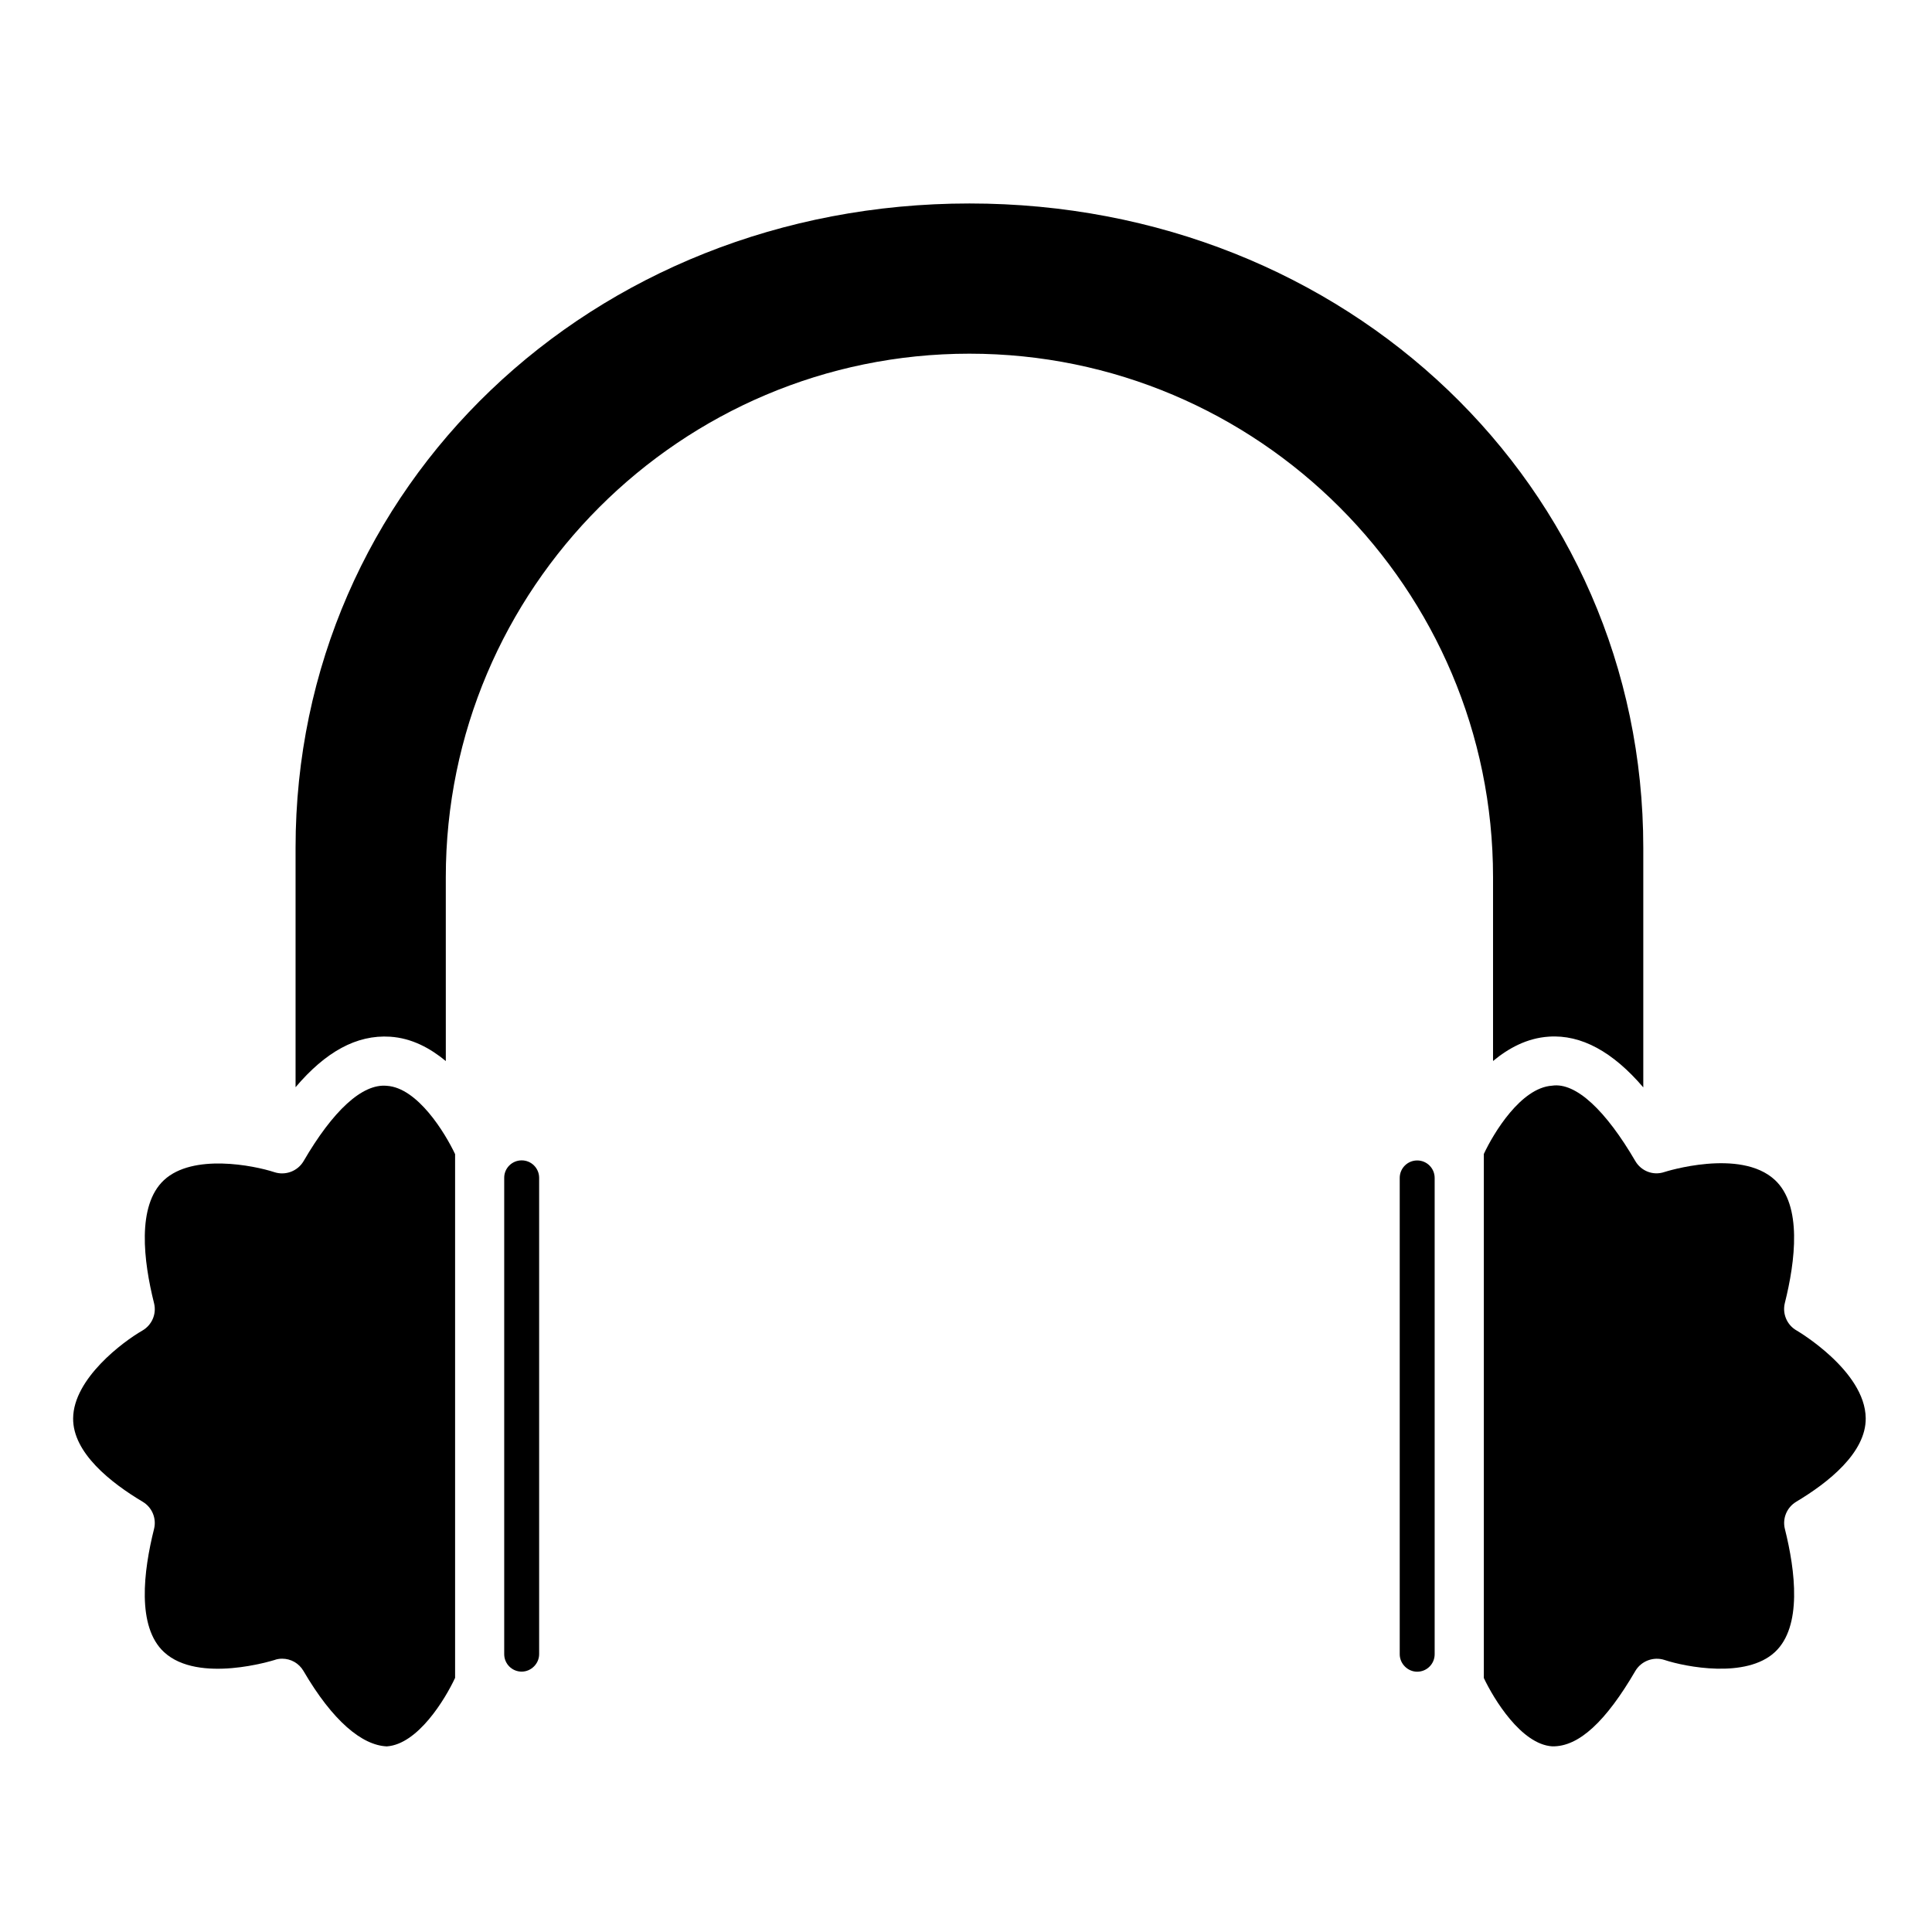 <?xml version="1.0" encoding="UTF-8"?>
<!-- Uploaded to: ICON Repo, www.iconrepo.com, Generator: ICON Repo Mixer Tools -->
<svg fill="#000000" width="800px" height="800px" version="1.1" viewBox="144 144 512 512" xmlns="http://www.w3.org/2000/svg">
 <g>
  <path d="m264.57 588.72c-2.582 5.543-9.809 17.523-18.059 18.09-6.551-0.285-14.328-6.691-22.09-19.996-1.211-2.062-3.367-3.242-5.633-3.242-0.676 0-1.371 0.094-2.047 0.348-0.203 0.047-20.105 6.375-29.27-2.094-7.273-6.723-5.449-21.461-2.644-32.652 0.691-2.785-0.52-5.699-2.992-7.18-8.469-5.039-18.547-12.988-18.453-22.121 0.078-10.531 13.273-20.355 18.344-23.254 2.535-1.465 3.809-4.41 3.102-7.242-2.801-11.18-4.613-25.898 2.629-32.637 7.652-7.102 23.758-3.906 29.285-2.094 2.867 0.93 6.109-0.234 7.699-2.914 7.762-13.336 15.555-20.625 22.074-19.98 8.188 0.52 15.461 12.547 18.09 18.105v138.86z"/>
  <path d="m282.25 451.51c2.566 0 4.629 2.078 4.629 4.629v126.23c0 2.519-2.125 4.629-4.629 4.629-2.566 0-4.629-2.078-4.629-4.629v-126.23c-0.016-2.551 2.062-4.629 4.629-4.629z"/>
  <path d="m400.91 237.73c-76.516 0-138.77 62.234-138.77 138.77l0.004 48.691c-4.141-3.418-9.004-6.078-14.77-6.453-8.895-0.566-17.113 4.031-25.047 13.383v-63.449c0-95.738 78.438-170.75 178.59-170.75 100.14 0 178.57 75.008 178.57 170.75v63.496c-8.031-9.398-16.422-14.043-25.047-13.445-5.762 0.379-10.645 3.039-14.77 6.453v-48.695c0.016-76.516-62.234-138.75-138.75-138.75z"/>
  <path d="m519.57 587.02c-2.519 0-4.629-2.125-4.629-4.629v-126.23c0-2.566 2.078-4.629 4.629-4.629 2.566 0 4.629 2.078 4.629 4.629v126.23c0 2.551-2.062 4.629-4.629 4.629z"/>
  <path d="m620 541.99c-2.457 1.48-3.684 4.394-2.992 7.18 2.801 11.18 4.613 25.898-2.629 32.637-7.637 7.117-23.727 3.938-29.285 2.094-2.867-0.93-6.109 0.234-7.699 2.898-7.746 13.289-14.973 20.184-22.074 19.996-8.188-0.551-15.461-12.547-18.09-18.105v-138.88c2.582-5.543 9.824-17.539 18.059-18.09 6.359-0.992 14.328 6.676 22.09 19.98 1.559 2.66 4.738 3.906 7.699 2.898 0.188-0.062 20.105-6.406 29.27 2.094 7.273 6.723 5.449 21.461 2.644 32.652-0.691 2.832 0.582 5.809 3.117 7.242 0.172 0.094 18.184 10.66 18.324 23.238 0.113 9.156-9.961 17.109-18.434 22.16z"/>
 </g>
</svg>